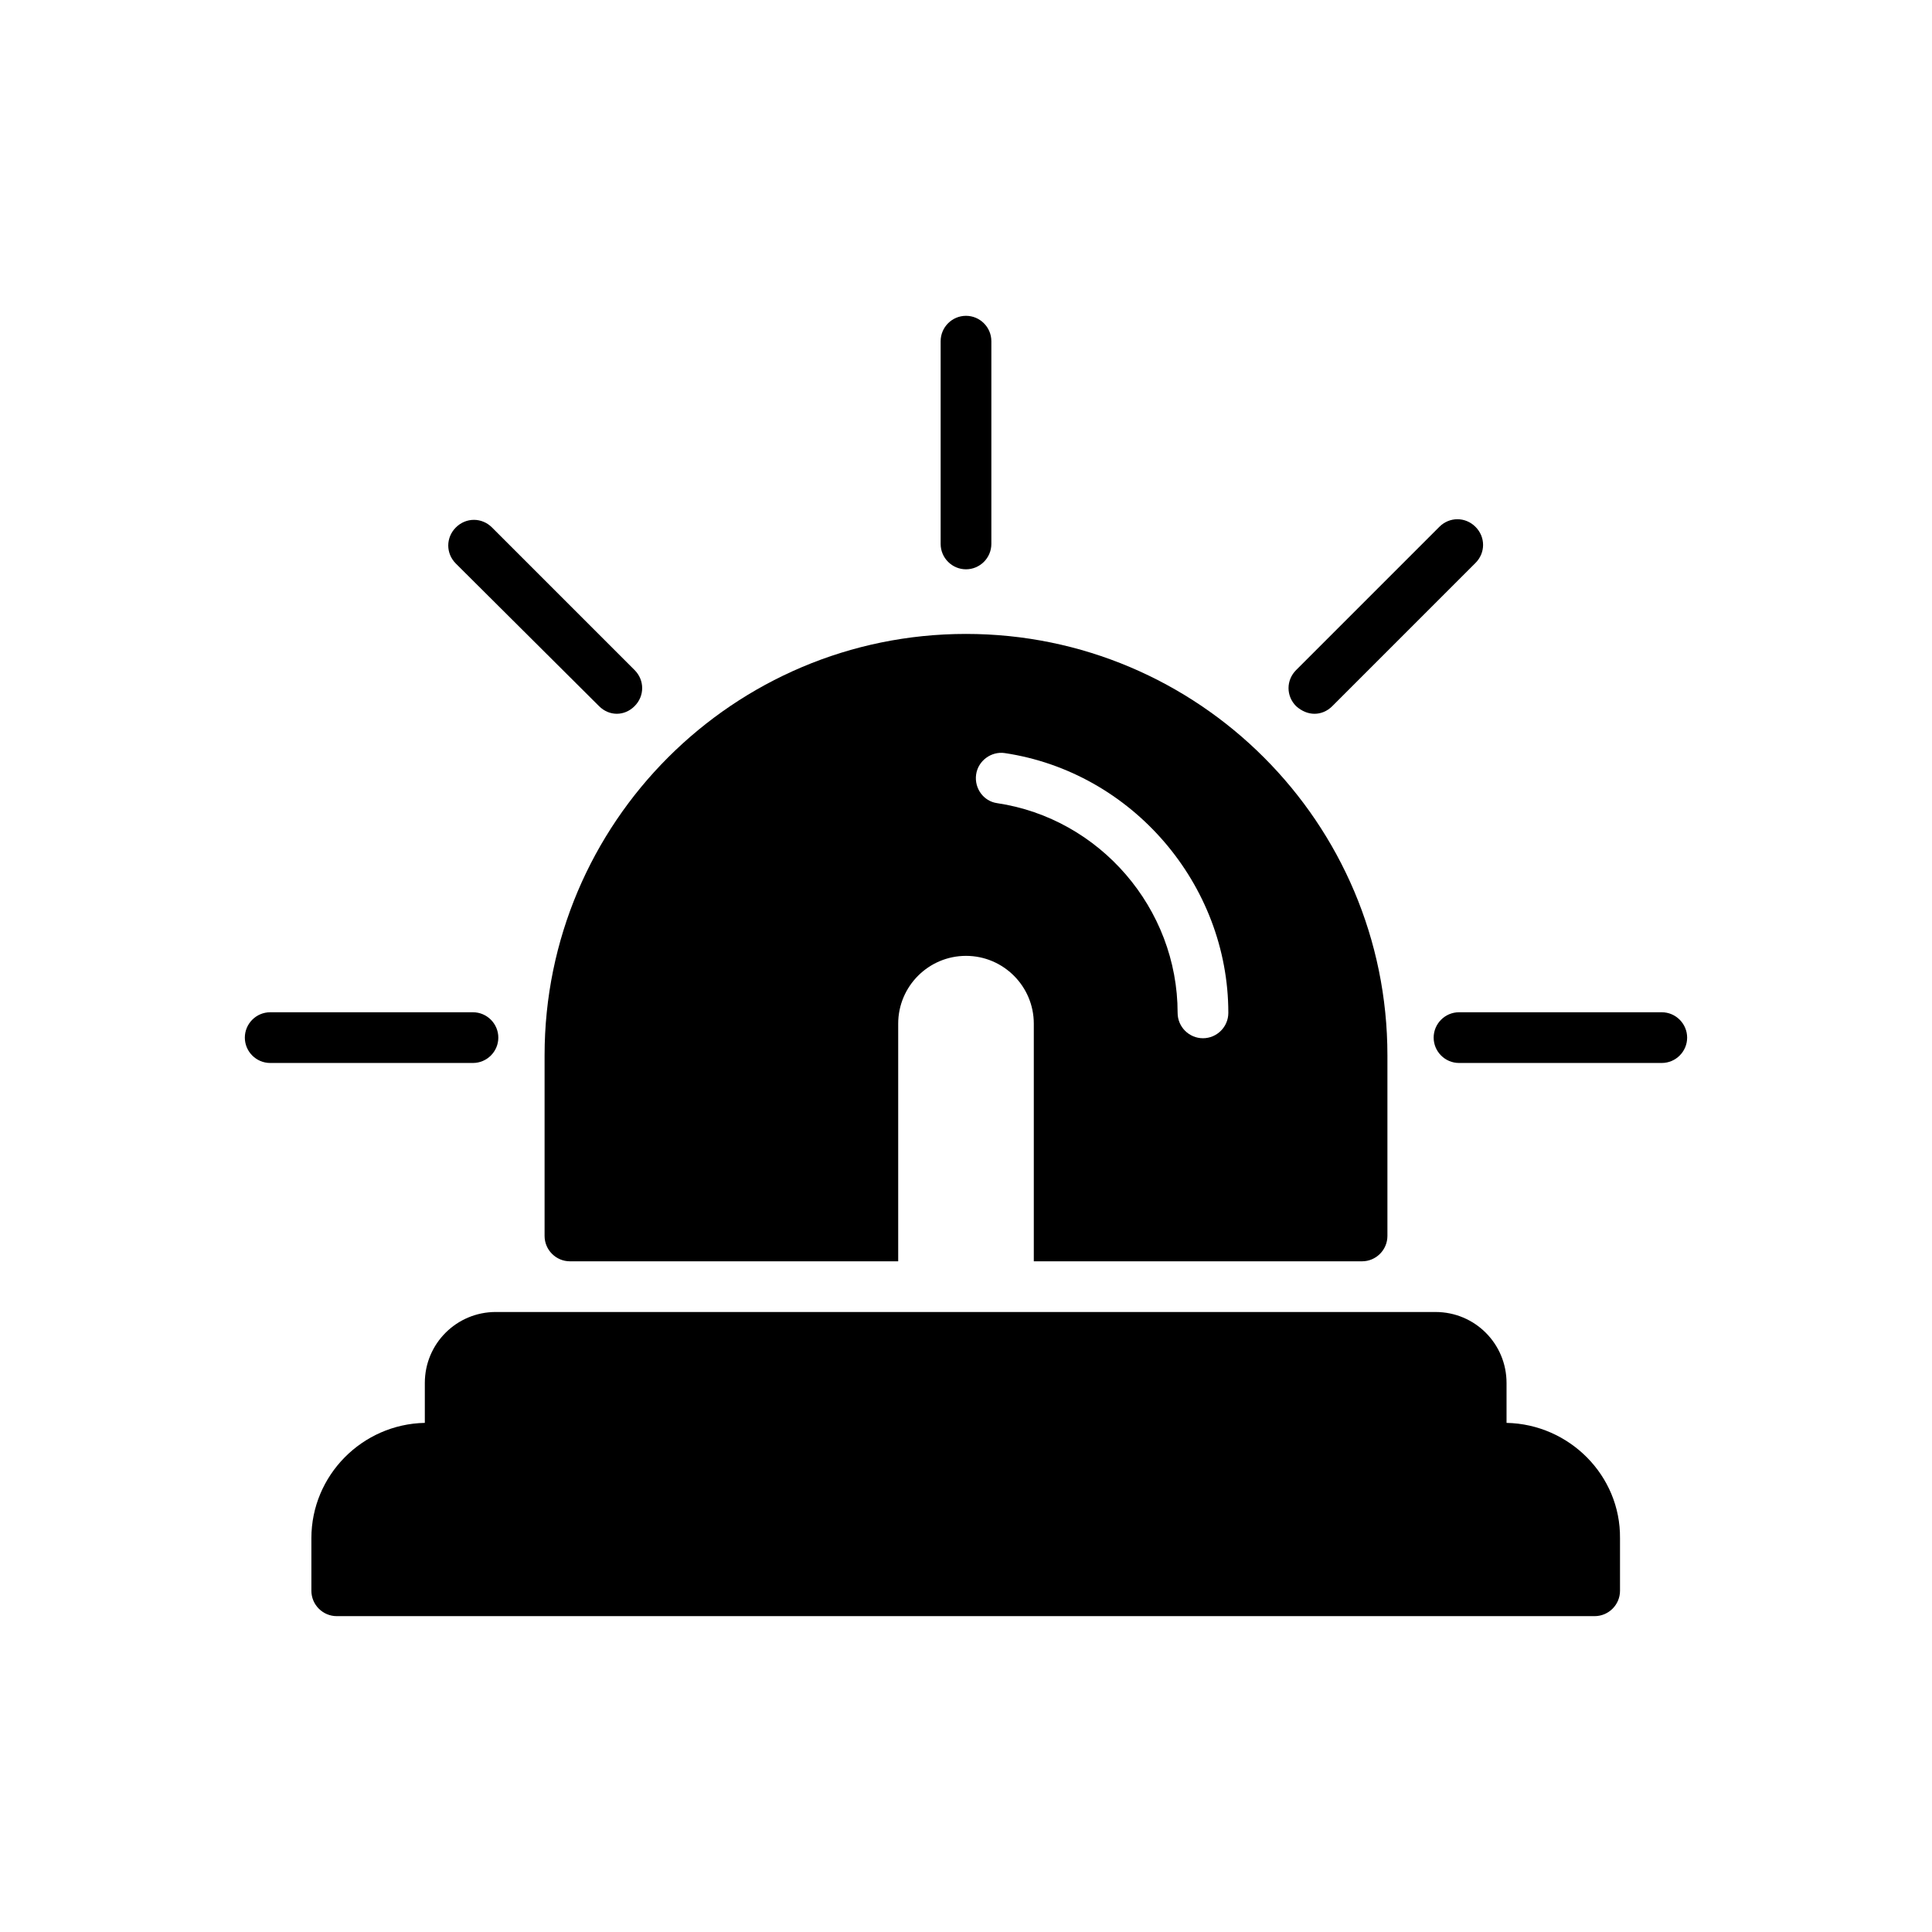 <?xml version="1.0" encoding="UTF-8"?>
<!-- Uploaded to: ICON Repo, www.svgrepo.com, Generator: ICON Repo Mixer Tools -->
<svg fill="#000000" width="800px" height="800px" version="1.1" viewBox="144 144 512 512" xmlns="http://www.w3.org/2000/svg">
 <g>
  <path d="m400 294.87c3.695 0 6.719-3.023 6.719-6.719v-53.738c0-3.695-3.023-6.719-6.719-6.719s-6.719 3.023-6.719 6.719v53.738c0 3.695 3.023 6.719 6.719 6.719z"/>
  <path d="m302.76 331.14c1.344 1.344 3.023 2.016 4.703 2.016 1.68 0 3.359-0.672 4.703-2.016 2.688-2.688 2.688-6.887 0-9.574l-37.785-37.785c-2.688-2.688-6.887-2.688-9.574 0s-2.688 6.887 0 9.574z"/>
  <path d="m276.06 418.98c0-3.695-3.023-6.719-6.719-6.719h-53.738c-3.695 0-6.719 3.023-6.719 6.719 0 3.695 3.023 6.719 6.719 6.719h53.738c3.695-0.004 6.719-3.023 6.719-6.719z"/>
  <path d="m492.36 333.16c1.68 0 3.359-0.672 4.703-2.016l37.953-37.953c2.688-2.688 2.688-6.887 0-9.574s-6.887-2.688-9.574 0l-37.953 37.953c-2.688 2.688-2.688 6.887 0 9.574 1.512 1.344 3.191 2.016 4.871 2.016z"/>
  <path d="m584.39 412.26h-53.738c-3.695 0-6.719 3.023-6.719 6.719 0 3.695 3.023 6.719 6.719 6.719h53.738c3.695 0 6.719-3.023 6.719-6.719-0.004-3.695-3.027-6.719-6.719-6.719z"/>
  <path d="m543.25 521.08v-10.578c0-10.41-8.398-18.809-18.809-18.809l-249.05-0.004c-10.41 0-18.809 8.398-18.809 18.809v10.578c-16.625 0.336-30.062 13.938-30.062 30.562v13.938c0 3.695 3.023 6.719 6.719 6.719h333.36c3.695 0 6.719-3.023 6.719-6.719v-13.938c0.164-16.621-13.438-30.223-30.062-30.559z"/>
  <path d="m288.32 471.54c0 3.695 3.023 6.719 6.719 6.719h86.992v-62.977c0-9.91 8.062-17.969 17.969-17.969 9.91 0 17.969 8.062 17.969 17.969v62.977h86.992c3.695 0 6.719-3.023 6.719-6.719v-47.863c0-61.633-50.047-111.68-111.68-111.68s-111.68 50.047-111.68 111.68zm114.36-122.26c0.504-3.695 4.031-6.215 7.559-5.711 33.754 5.039 59.281 34.762 59.281 68.855 0 3.695-3.023 6.719-6.719 6.719-3.695 0-6.719-3.023-6.719-6.719 0-27.711-20.656-51.555-47.863-55.586-3.523-0.504-6.039-3.863-5.539-7.559z"/>
 </g>
</svg>